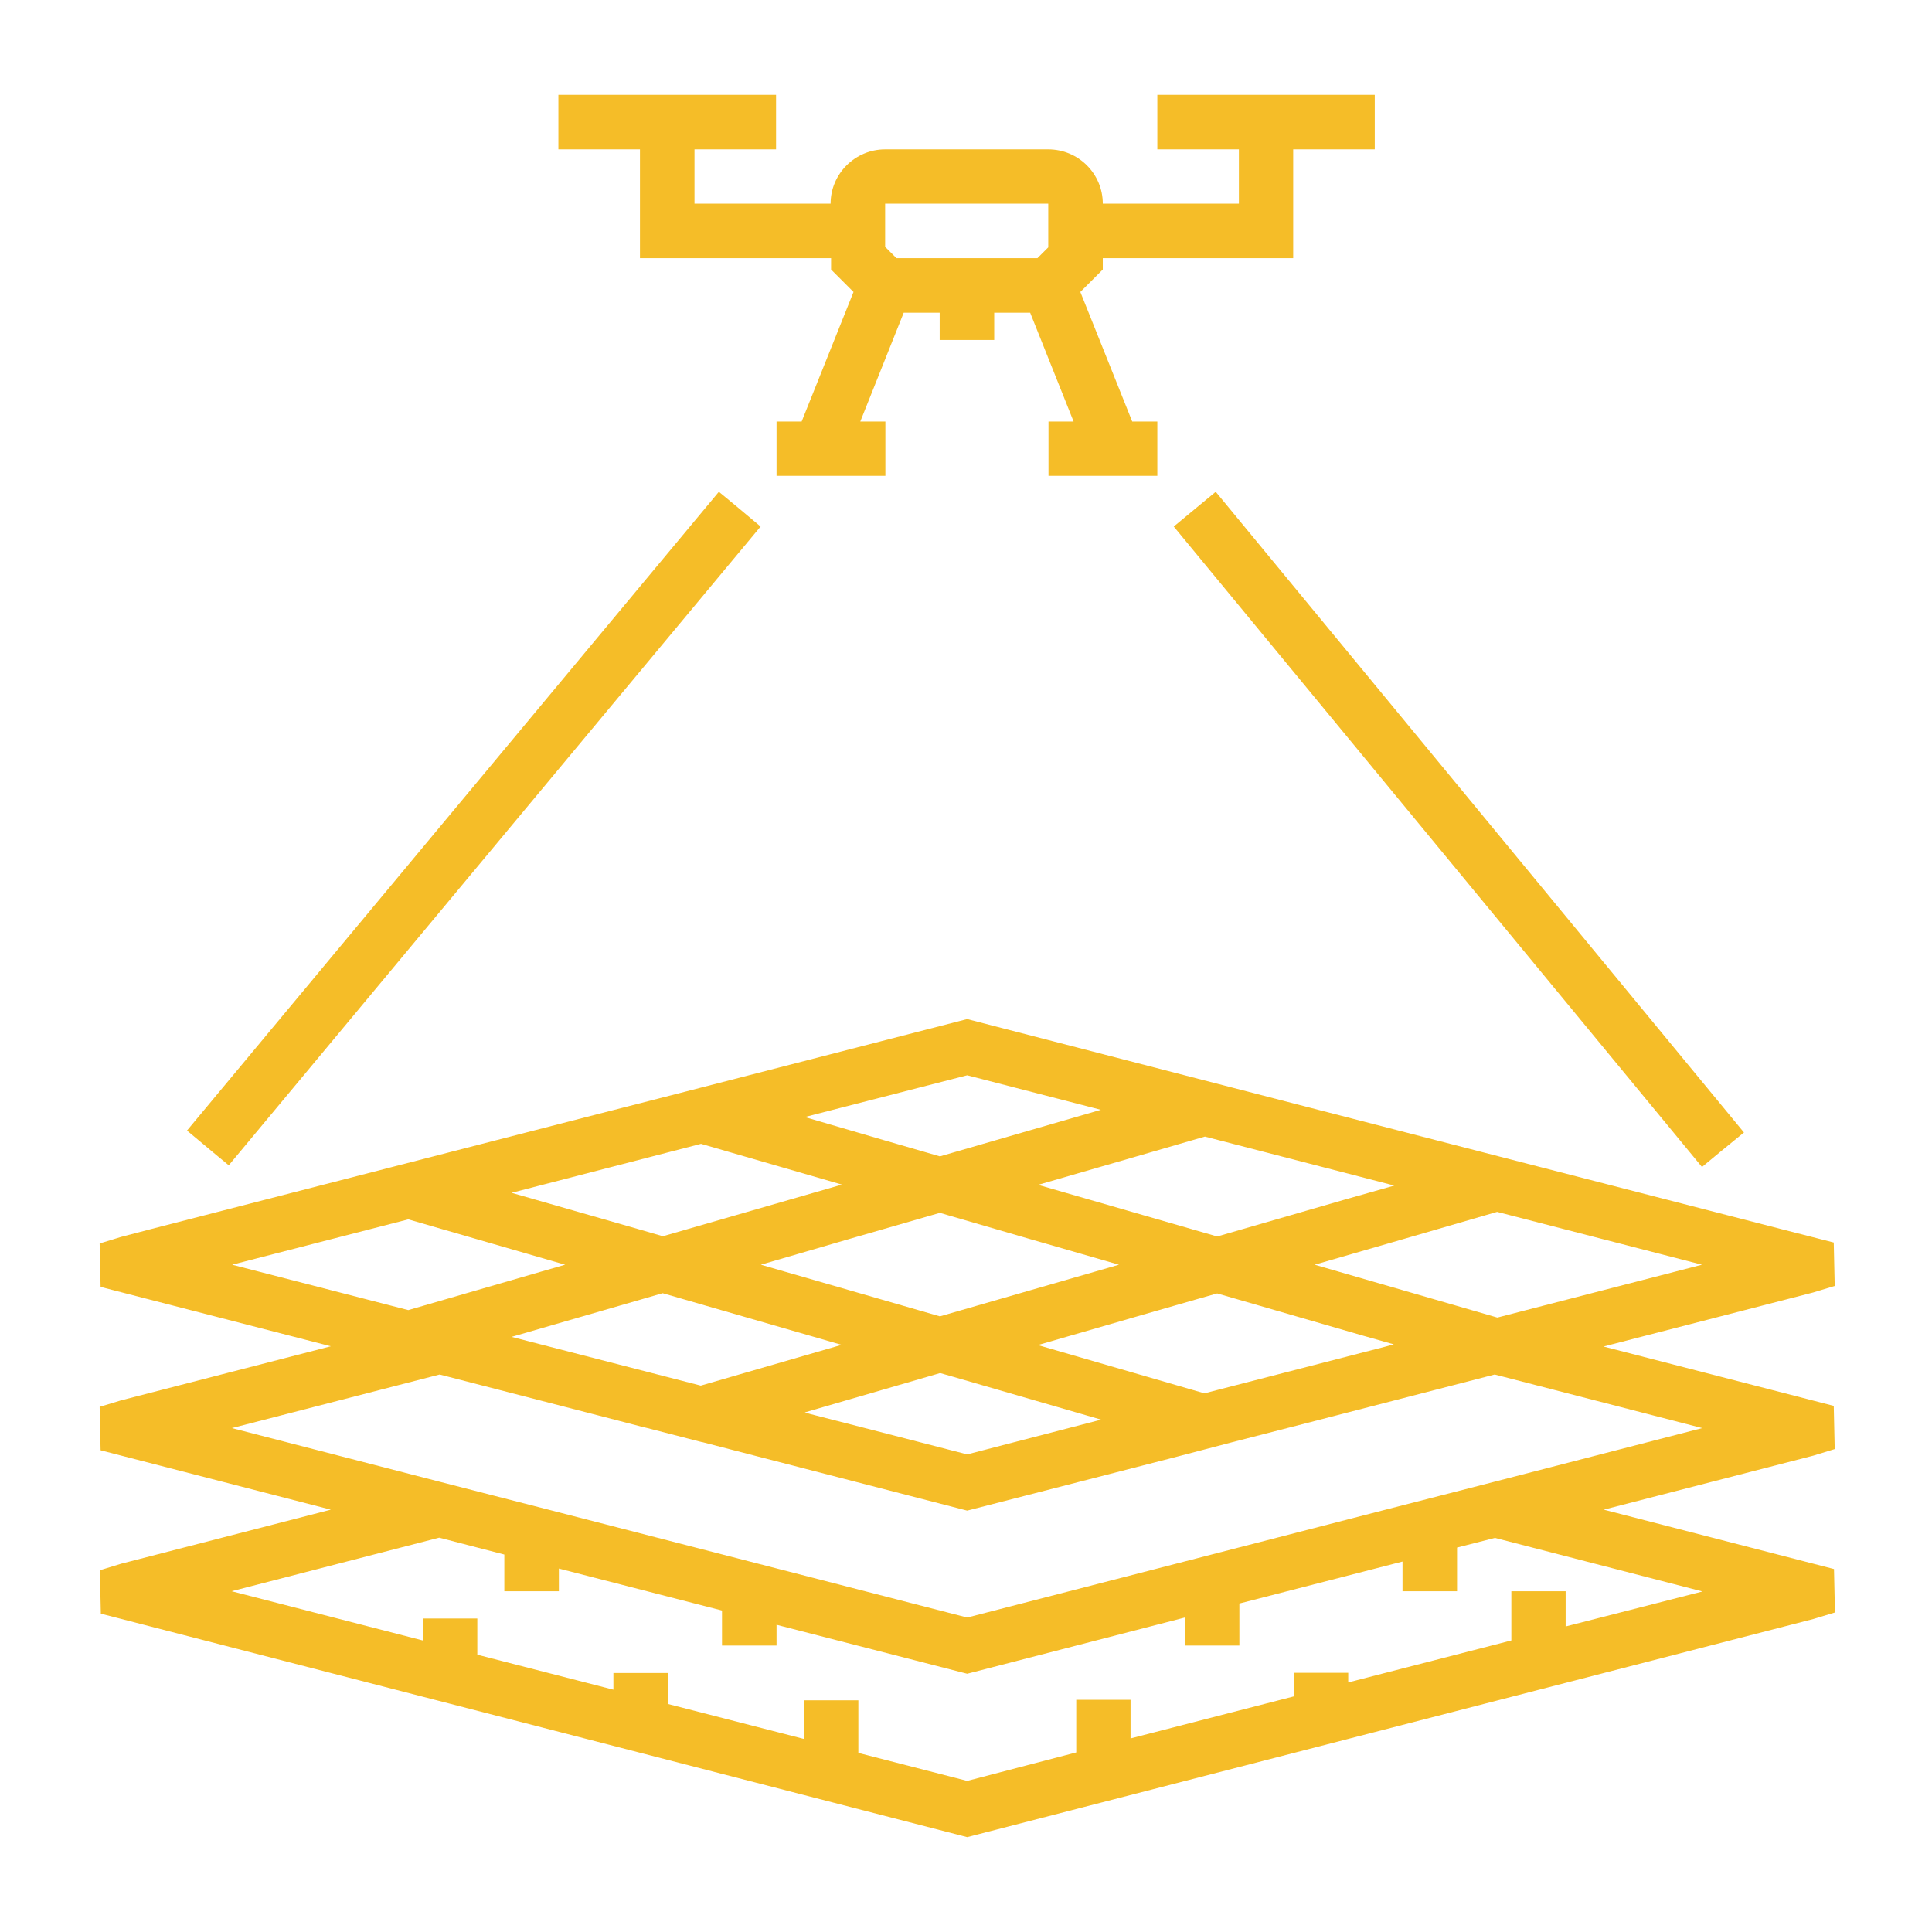 <svg xmlns="http://www.w3.org/2000/svg" xmlns:xlink="http://www.w3.org/1999/xlink" width="500" zoomAndPan="magnify" viewBox="0 0 375 375" height="500" preserveAspectRatio="xMidYMid meet" version="1.0"><defs><clipPath id="f6b1ee3814"><path d="M 19 18.406 L 356.656 18.406 L 356.656 356.656 L 19 356.656 Z M 19 18.406 " clip-rule="nonzero"/></clipPath></defs><g clip-path="url(#f6b1ee3814)"><path fill="#f5bd28" d="M 311.289 293.023 L 351.992 282.531 L 356.117 281.266 L 355.93 272.883 L 311.242 261.359 L 351.949 250.867 L 356.117 249.602 L 355.93 241.172 L 346.047 238.645 L 292.18 224.777 L 253.68 214.848 L 187.73 197.801 L 136.254 211.055 L 120.75 215.035 L 116.16 216.207 L 76.484 226.418 L 29.363 238.551 L 23.465 240.094 L 19.34 241.359 L 19.527 249.789 L 64.215 261.312 L 23.512 271.805 L 19.34 273.07 L 19.527 281.5 L 64.215 293.023 L 23.512 303.516 L 19.387 304.781 L 19.574 313.211 L 187.73 356.586 L 351.992 314.242 L 356.164 312.977 L 355.977 304.547 Z M 303.891 315.695 L 303.891 308.855 L 293.352 308.855 L 293.352 318.41 L 261.688 326.559 L 261.688 324.688 L 251.102 324.688 L 251.102 329.277 L 219.438 337.426 L 219.438 329.934 L 208.898 329.934 L 208.898 340.145 L 187.73 345.672 L 166.605 340.238 L 166.605 330.027 L 156.02 330.027 L 156.02 337.52 L 129.602 330.73 L 129.602 324.734 L 119.062 324.734 L 119.062 327.965 L 92.645 321.176 L 92.645 314.148 L 82.059 314.148 L 82.059 318.41 L 44.961 308.855 L 85.246 298.457 L 97.891 301.734 L 97.891 308.855 C 108.477 308.855 97.891 308.855 108.477 308.855 L 108.477 304.453 L 140.141 312.602 L 140.141 319.395 C 150.727 319.395 140.141 319.395 150.727 319.395 L 150.727 315.367 L 187.73 324.875 L 229.977 313.961 L 229.977 319.395 C 240.562 319.395 229.977 319.395 240.562 319.395 L 240.562 311.242 L 272.227 303.094 L 272.227 308.855 C 282.812 308.855 272.227 308.855 282.812 308.855 L 282.812 300.379 L 290.168 298.504 L 330.449 308.902 Z M 99.297 231.523 L 136.066 222.016 L 163.418 229.93 L 146.043 234.941 L 128.664 239.953 L 124.309 238.691 Z M 156.207 216.816 L 187.73 208.711 L 213.676 215.41 L 182.438 224.449 L 171.43 221.266 Z M 261.031 232.836 L 236.254 240 L 218.875 234.988 L 201.5 229.977 L 221.594 224.168 L 233.867 220.609 L 270.633 230.117 Z M 270.539 260.938 L 268.996 261.359 L 233.773 270.445 L 201.453 261.078 L 221.875 255.176 L 232.789 252.039 L 236.254 251.055 L 264.734 259.301 Z M 156.207 274.148 L 171.195 269.793 L 182.484 266.512 L 185.105 267.262 L 213.723 275.551 L 207.59 277.145 L 187.73 282.297 L 167.914 277.191 L 157.328 274.477 Z M 182.438 235.41 L 184.027 235.879 L 199.812 240.469 L 217.191 245.48 L 199.812 250.492 L 182.438 255.504 L 147.68 245.48 L 155.082 243.328 L 165.059 240.422 Z M 99.297 259.488 L 124.262 252.273 L 128.617 251.008 L 137.047 253.445 L 162.203 260.703 L 163.371 261.031 L 136.02 268.949 L 106.367 261.312 Z M 109.695 245.48 L 104.965 246.84 L 79.25 254.289 L 45.055 245.48 L 79.25 236.676 L 109.039 245.293 Z M 290.633 255.738 L 255.176 245.48 L 269.934 241.219 L 290.586 235.223 L 330.355 245.48 Z M 85.34 266.793 L 116.207 274.758 L 124.496 276.91 L 125.668 277.191 L 136.207 279.91 L 136.301 279.91 L 146.793 282.625 L 187.73 293.211 L 228.715 282.672 L 239.254 279.91 L 249.836 277.191 L 253.68 276.207 L 290.121 266.793 L 330.402 277.191 L 290.121 287.59 L 279.535 290.309 L 268.949 293.023 L 187.73 313.961 L 106.461 293.023 L 95.875 290.309 L 85.293 287.59 L 45.008 277.191 Z M 41.402 223.703 L 36.297 219.438 L 139.531 95.457 L 142.715 98.078 L 147.633 102.199 L 44.402 226.184 Z M 235.973 95.457 L 338.504 219.812 L 333.914 223.562 L 330.355 226.512 L 227.824 102.199 L 232.742 98.125 Z M 124.355 50.113 L 161.312 50.113 L 161.312 52.316 L 165.668 56.672 L 155.598 81.824 L 150.727 81.824 L 150.727 92.363 L 171.852 92.363 L 171.852 81.824 L 166.98 81.824 L 175.41 60.699 L 182.391 60.699 L 182.391 65.992 L 192.977 65.992 L 192.977 60.699 L 199.953 60.699 L 208.387 81.824 L 203.512 81.824 L 203.512 92.363 L 224.637 92.363 L 224.637 81.824 L 219.766 81.824 L 209.695 56.672 L 214.051 52.316 L 214.051 50.113 L 251.008 50.113 L 251.008 28.992 L 266.84 28.992 L 266.84 18.406 L 224.637 18.406 L 224.637 28.992 L 240.469 28.992 L 240.469 39.527 L 214.051 39.527 C 214.051 33.723 209.32 28.992 203.465 28.992 L 171.805 28.992 C 165.996 28.992 161.219 33.723 161.219 39.527 L 134.801 39.527 L 134.801 28.992 L 150.633 28.992 L 150.633 18.406 L 108.383 18.406 L 108.383 28.992 L 124.215 28.992 L 124.215 50.113 Z M 203.559 47.914 L 201.359 50.113 L 174.004 50.113 L 171.805 47.914 L 171.805 39.527 L 203.465 39.527 L 203.465 47.914 Z M 203.559 47.914 " fill-opacity="1" fill-rule="nonzero"/></g></svg>